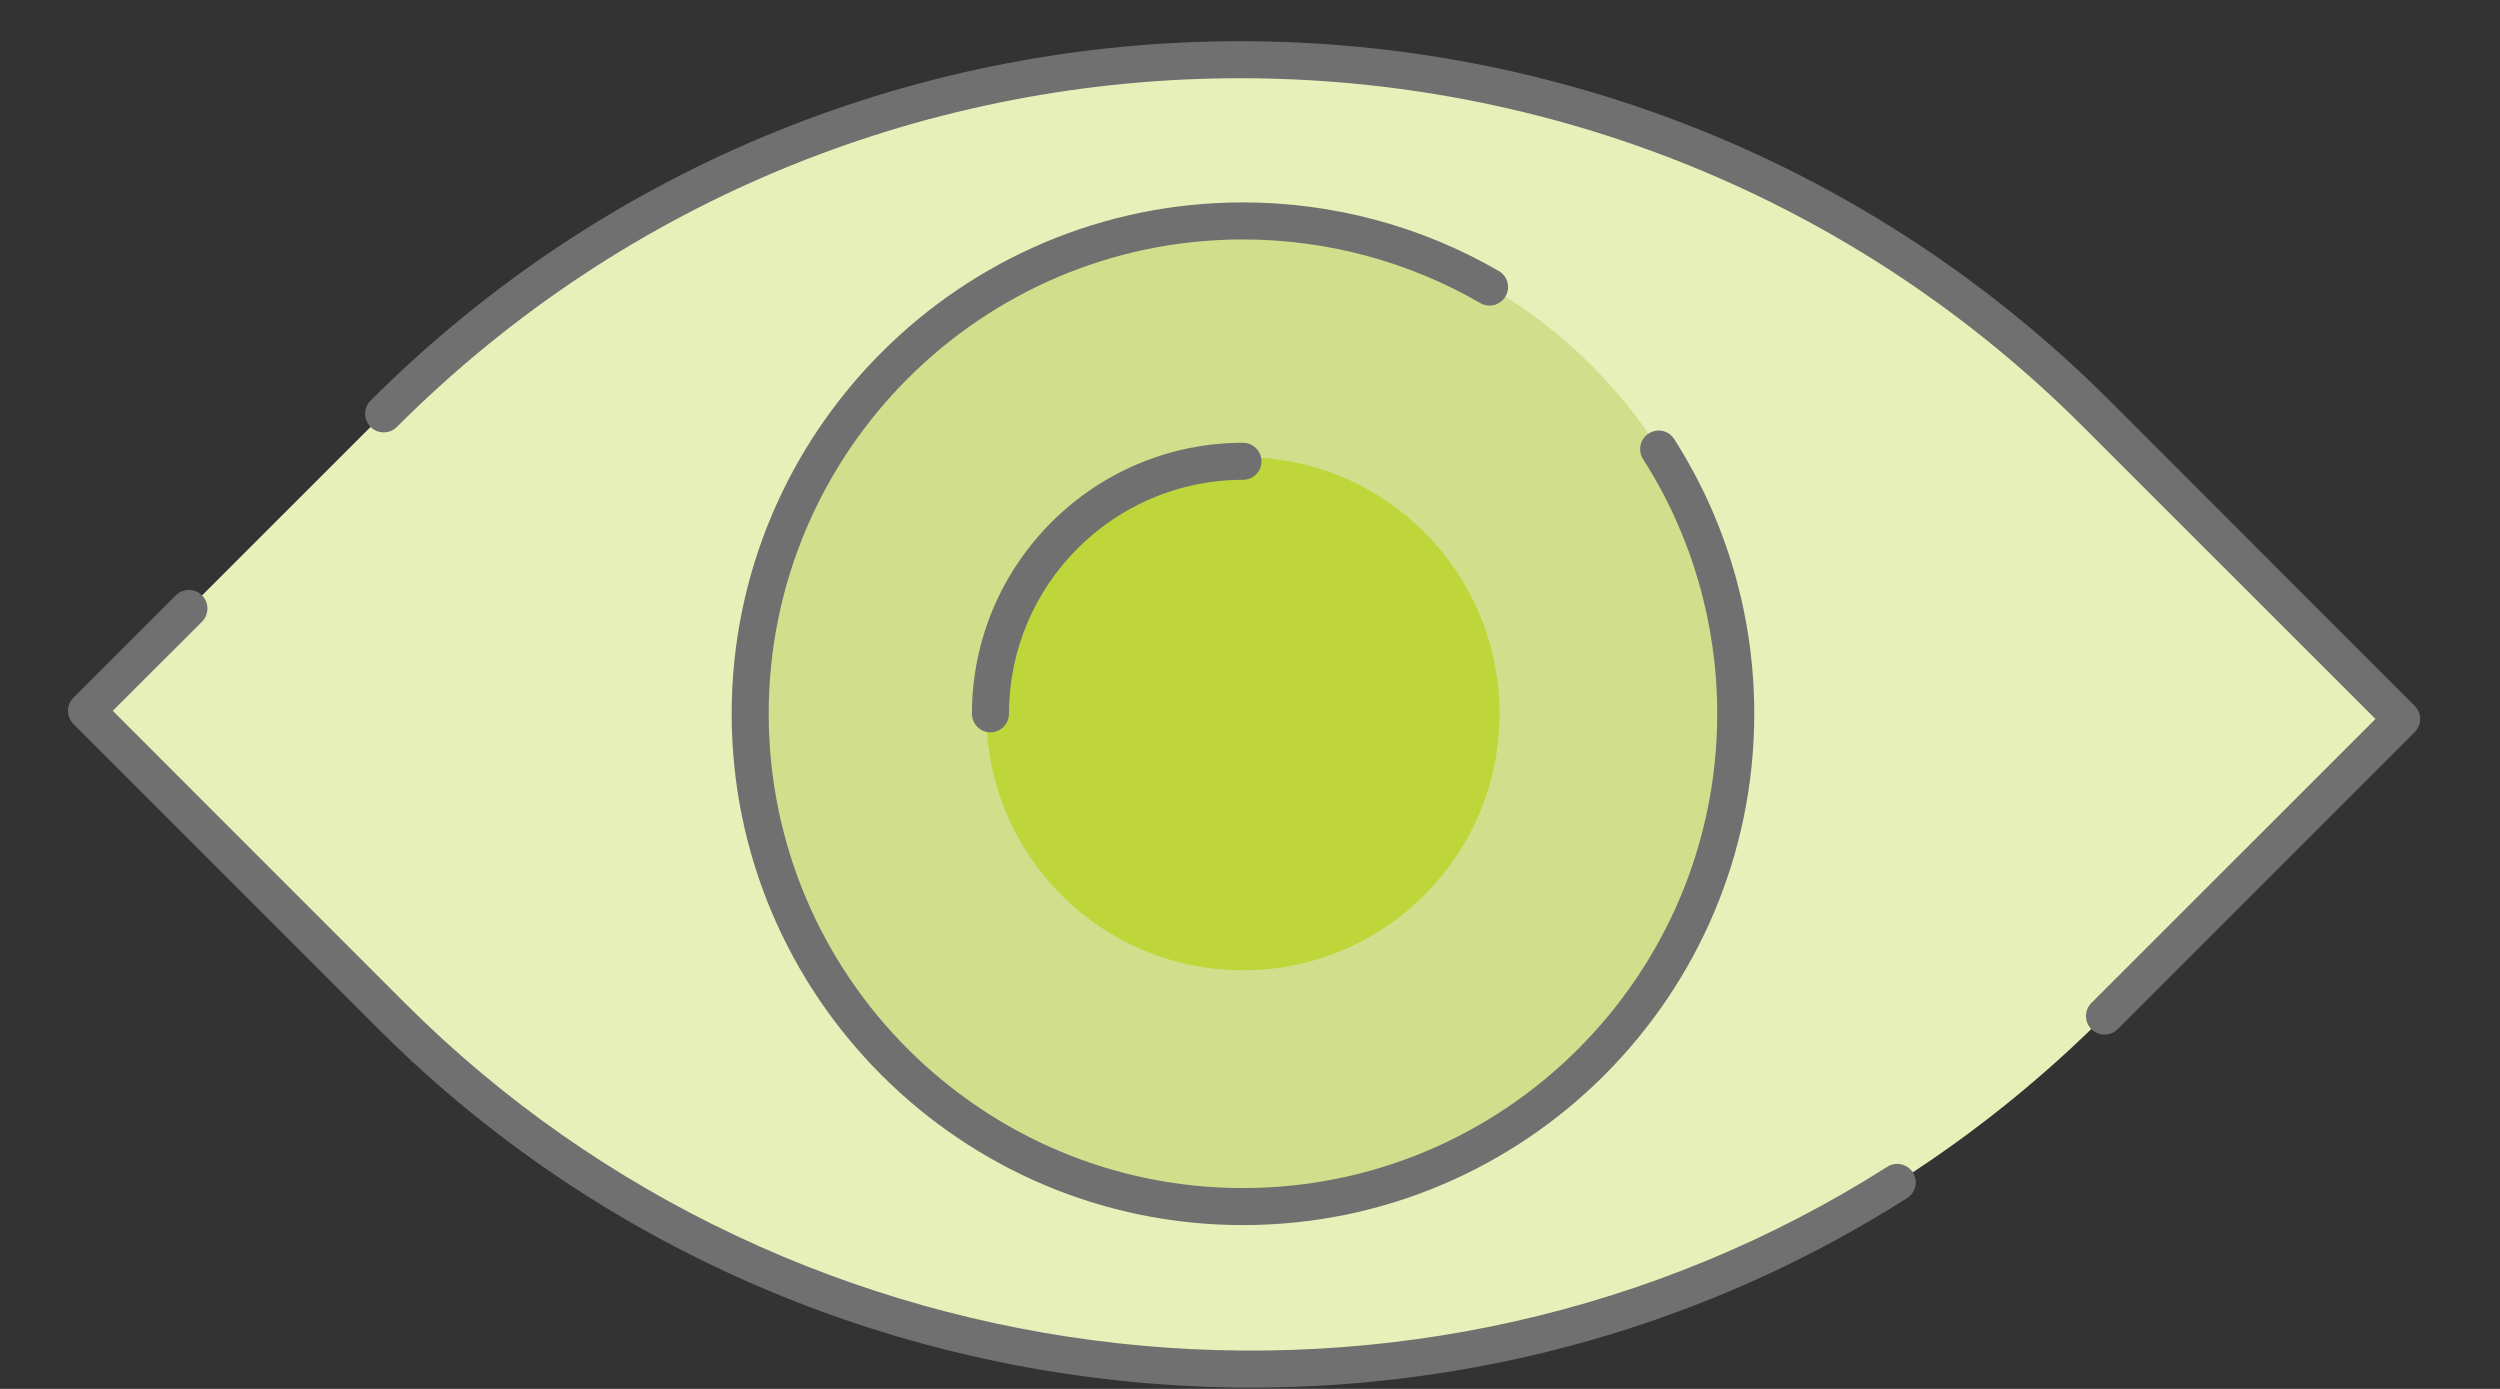 <?xml version="1.0" encoding="UTF-8"?>
<svg width="27px" height="15px" viewBox="0 0 27 15" version="1.1" xmlns="http://www.w3.org/2000/svg" xmlns:xlink="http://www.w3.org/1999/xlink">
    <rect x="0" y="0" width="27" height="15" fill="#333333" stroke="none"/>
    <!-- Generator: Sketch 53 (72520) - https://sketchapp.com -->
    <title>Group 9</title>
    <desc>Created with Sketch.</desc>
    <g id="Page-1" stroke="none" stroke-width="1" fill="none" fill-rule="evenodd">
        <g id="Property-Page-Copy-2" transform="translate(-965, -587)">
            <g id="Group-10" transform="translate(924, 566)">
                <g id="Group-12-Copy" transform="translate(0.998, 0.011)">
                    <g id="Group-9" transform="translate(39.951, 20.769)">
                        <path d="M25.988,7.985 L22.78,11.193 C17.671,16.301 9.39,16.301 4.281,11.193 L0.986,7.897 L4.195,4.689 C9.303,-0.419 17.584,-0.419 22.693,4.689 L25.988,7.985 Z" id="Fill-1" fill="#E7F0B8"></path>
                        <path d="M13.475,2.606 C16.414,2.606 18.797,4.989 18.797,7.929 C18.797,10.868 16.414,13.251 13.475,13.251 C10.535,13.251 8.153,10.868 8.153,7.929 C8.153,4.989 10.535,2.606 13.475,2.606" id="Fill-3" fill="#D1DE8B"></path>
                        <path d="M13.475,5.157 C15.005,5.157 16.246,6.398 16.246,7.928 C16.246,9.458 15.005,10.699 13.475,10.699 C11.944,10.699 10.704,9.458 10.704,7.928 C10.704,6.398 11.944,5.157 13.475,5.157" id="Fill-5" fill="#BED63A"></path>
                        <path d="M13.475,13.451 C10.43,13.451 7.953,10.974 7.953,7.929 C7.953,4.884 10.43,2.406 13.475,2.406 C14.447,2.406 15.402,2.662 16.238,3.147 C16.334,3.202 16.367,3.325 16.311,3.42 C16.256,3.516 16.133,3.549 16.038,3.493 C15.263,3.044 14.376,2.806 13.475,2.806 C10.651,2.806 8.353,5.104 8.353,7.929 C8.353,10.753 10.651,13.051 13.475,13.051 C16.299,13.051 18.597,10.753 18.597,7.929 C18.597,6.95 18.32,5.998 17.796,5.178 C17.737,5.085 17.764,4.961 17.857,4.902 C17.949,4.842 18.073,4.868 18.133,4.963 C18.698,5.848 18.997,6.873 18.997,7.929 C18.997,10.974 16.52,13.451 13.475,13.451 Z M10.748,8.129 C10.638,8.129 10.548,8.039 10.548,7.929 C10.548,6.315 11.861,5.002 13.475,5.002 C13.585,5.002 13.675,5.092 13.675,5.202 C13.675,5.313 13.585,5.402 13.475,5.402 C12.081,5.402 10.948,6.536 10.948,7.929 C10.948,8.039 10.858,8.129 10.748,8.129 Z M13.564,15.206 C10.117,15.206 6.689,13.884 4.14,11.335 L0.844,8.039 C0.766,7.961 0.766,7.834 0.844,7.756 L1.95,6.65 C2.028,6.572 2.155,6.572 2.233,6.65 C2.311,6.728 2.311,6.855 2.233,6.934 L1.269,7.897 L4.423,11.052 C8.656,15.286 15.39,16.029 20.434,12.821 C20.525,12.762 20.65,12.789 20.71,12.882 C20.769,12.976 20.742,13.099 20.648,13.159 C18.485,14.535 16.02,15.206 13.564,15.206 Z M22.78,11.394 C22.729,11.394 22.677,11.374 22.638,11.335 C22.56,11.257 22.56,11.13 22.638,11.052 L25.706,7.985 L22.551,4.831 C17.53,-0.191 9.358,-0.19 4.337,4.831 C4.259,4.909 4.132,4.909 4.053,4.831 C3.975,4.752 3.975,4.625 4.053,4.547 C9.232,-0.629 17.656,-0.629 22.835,4.547 L26.13,7.844 C26.208,7.922 26.208,8.049 26.13,8.127 L22.922,11.335 C22.883,11.374 22.831,11.394 22.78,11.394 Z" id="Combined-Shape" fill="#707070"></path>
                    </g>
                </g>
            </g>
        </g>
    </g>
</svg>
